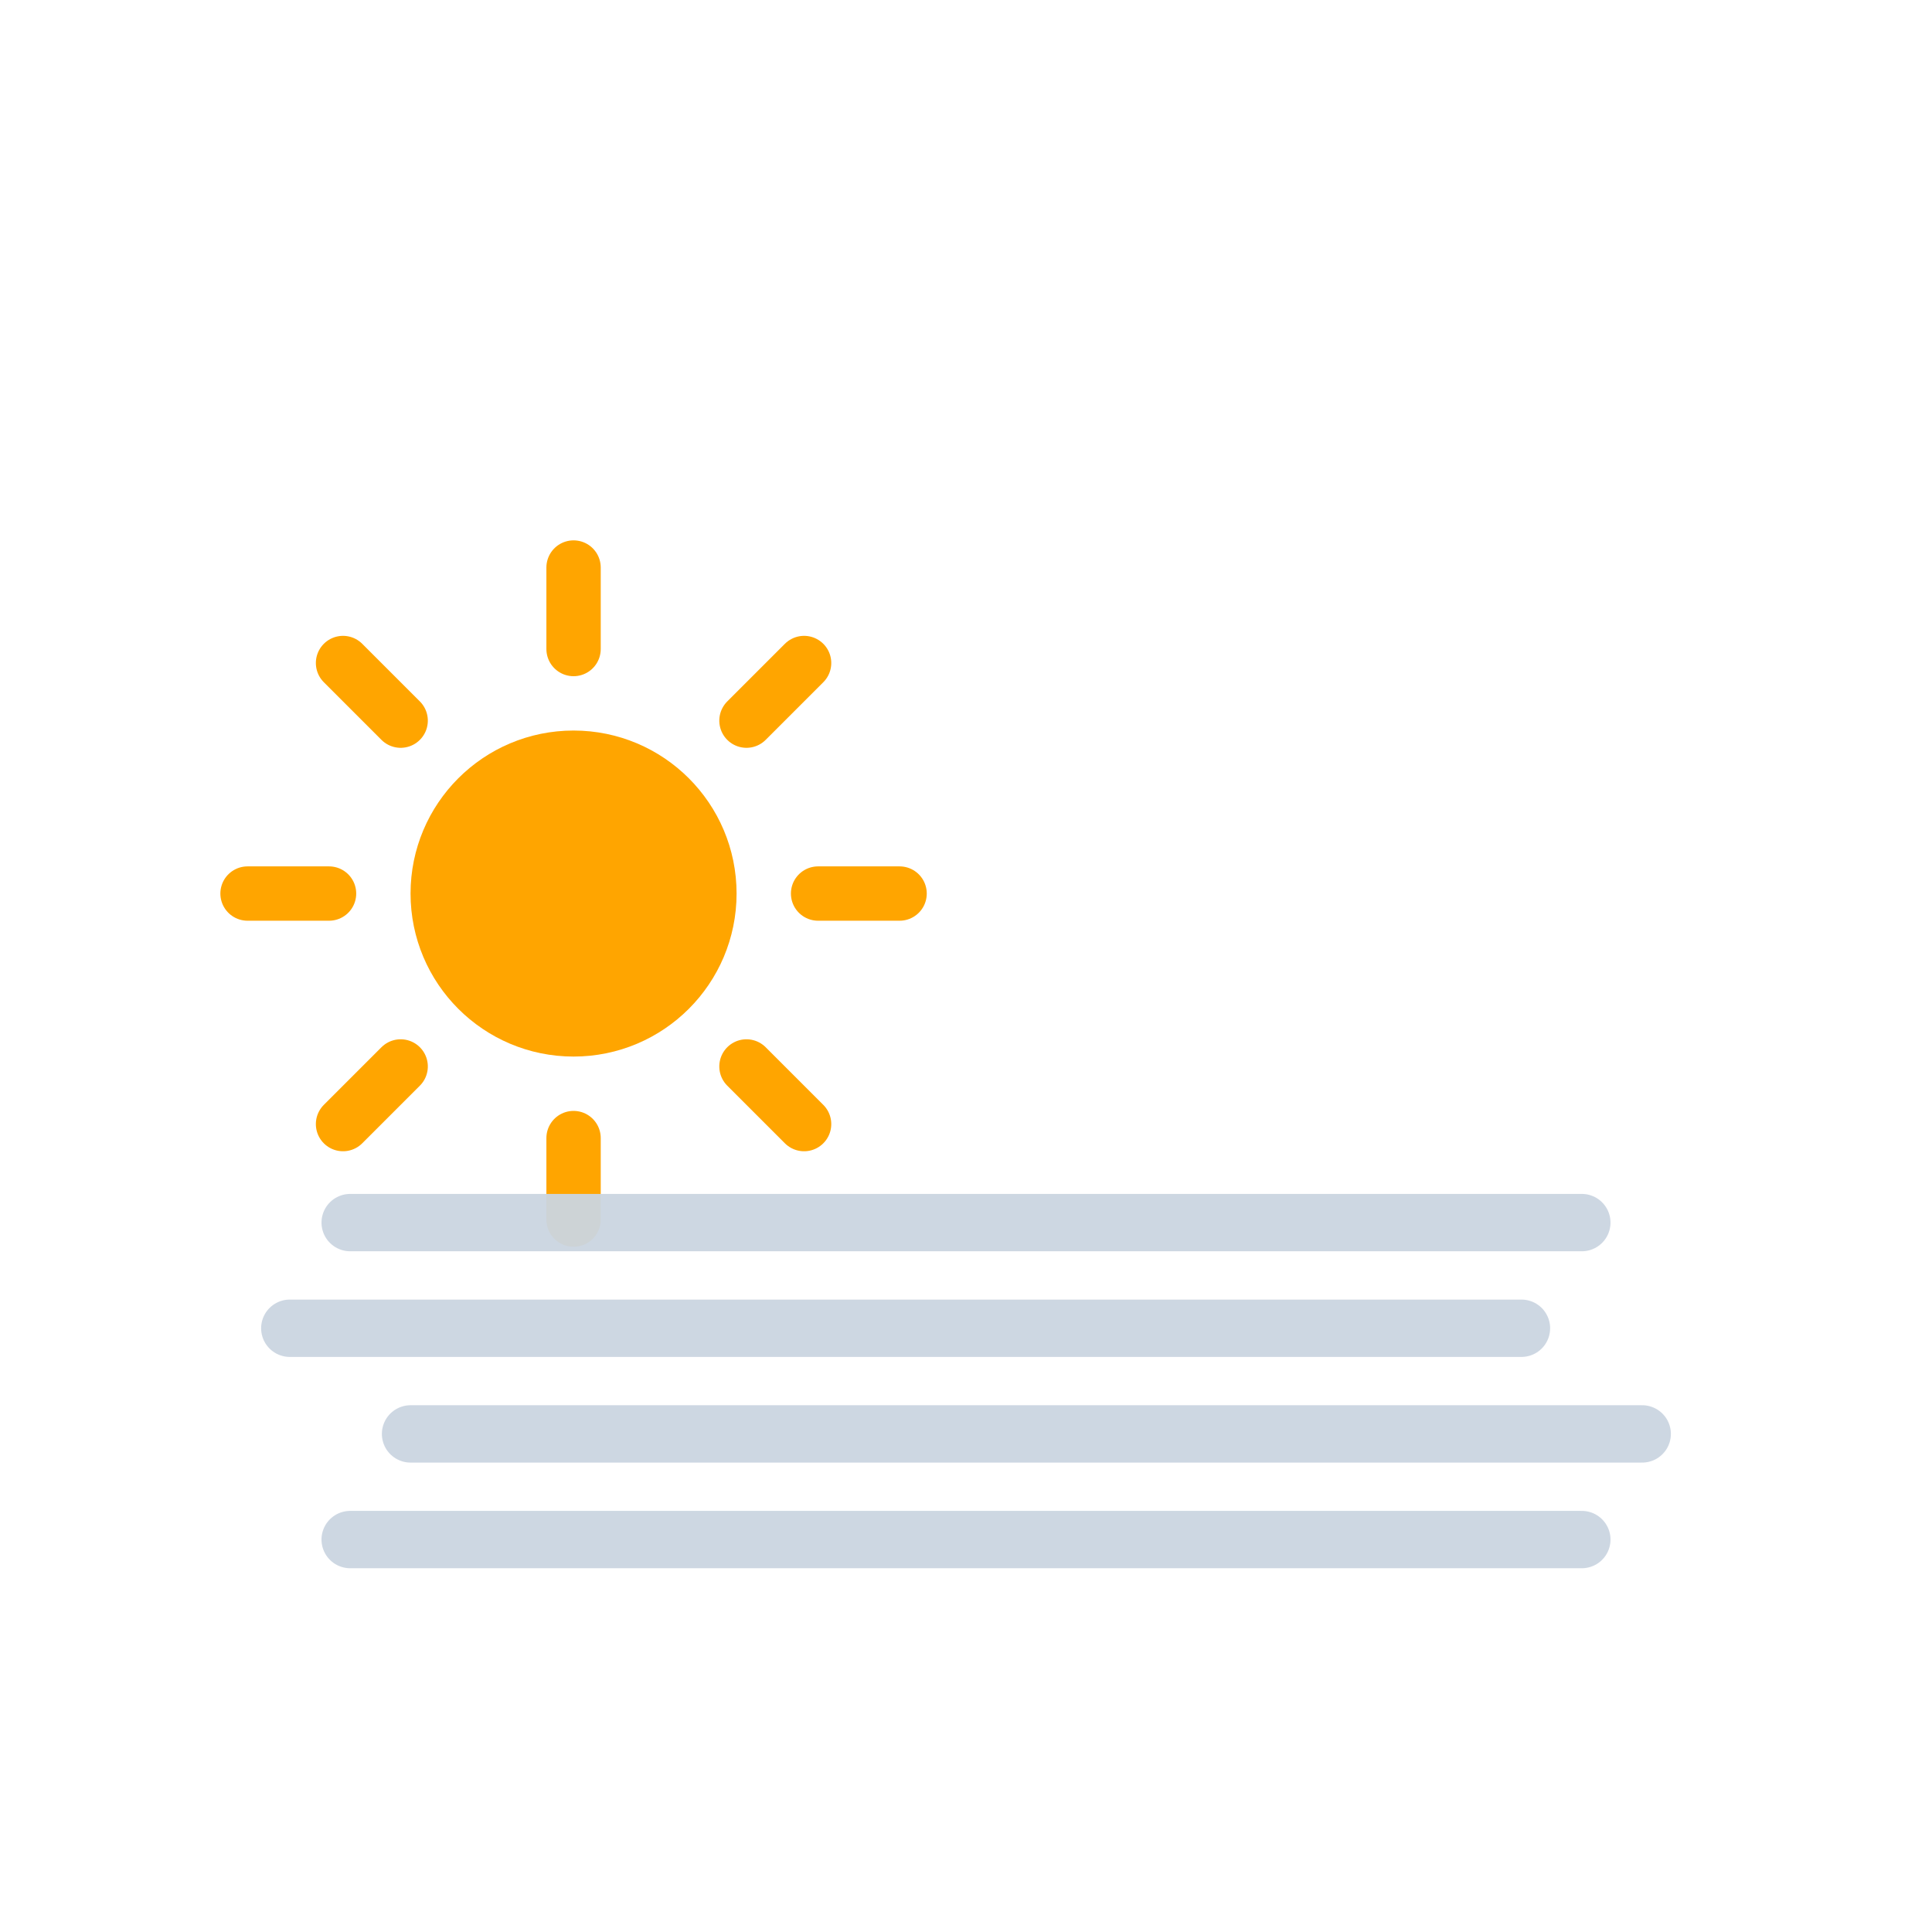 <?xml version="1.0" encoding="utf-8"?>
<svg viewBox="0 0 64 64" xmlns="http://www.w3.org/2000/svg">
  <defs>
    <filter id="blur" width="200%" height="200%">
      <feGaussianBlur in="SourceAlpha" stdDeviation="3"/>
      <feOffset dx="0" dy="4" result="offsetblur"/>
      <feComponentTransfer>
        <feFuncA type="linear" slope="0.05"/>
      </feComponentTransfer>
      <feMerge>
        <feMergeNode/>
        <feMergeNode in="SourceGraphic"/>
      </feMerge>
    </filter>
    <style type="text/css">
/*
** SUN
*/
@keyframes weather4u-sun {
  0% { transform: rotate(0deg); }
  100% { transform: rotate(360deg); }
}
.weather4u-sun {
  animation-name: weather4u-sun;
  animation-duration: 30s;
  animation-timing-function: linear;
  animation-iteration-count: infinite;
}

/* Wolk: schaal rond eigen middelpunt */
.cloud-shape {
  transform-box: fill-box;
  transform-origin: center;
  /* oorspronkelijke translate(-15,-5) + schaal 10% groter (0.85 -> 0.935) */
  transform: translate(-15px,-5px) scale(0.935);
}
    </style>
  </defs>

    <!-- ZON: positie ~5% omhoog (y: 29.2 -> 26.0), x 26.4, schaal 0.9 -->
  <g transform="matrix(0.9, 0, 0, 0.9, 19.0, 26.0)" filter="url(#blur)">
    <g class="weather4u-sun">
      <g><line fill="none" stroke="orange" stroke-linecap="round" stroke-width="2" transform="translate(0,9)" x1="0" x2="0" y1="0" y2="3"/></g>
      <g transform="rotate(45)"><line fill="none" stroke="orange" stroke-linecap="round" stroke-width="2" transform="translate(0,9)" x1="0" x2="0" y1="0" y2="3"/></g>
      <g transform="rotate(90)"><line fill="none" stroke="orange" stroke-linecap="round" stroke-width="2" transform="translate(0,9)" x1="0" x2="0" y1="0" y2="3"/></g>
      <g transform="rotate(135)"><line fill="none" stroke="orange" stroke-linecap="round" stroke-width="2" transform="translate(0,9)" x1="0" x2="0" y1="0" y2="3"/></g>
      <g transform="rotate(180)"><line fill="none" stroke="orange" stroke-linecap="round" stroke-width="2" transform="translate(0,9)" x1="0" x2="0" y1="0" y2="3"/></g>
      <g transform="rotate(225)"><line fill="none" stroke="orange" stroke-linecap="round" stroke-width="2" transform="translate(0,9)" x1="0" x2="0" y1="0" y2="3"/></g>
      <g transform="rotate(270)"><line fill="none" stroke="orange" stroke-linecap="round" stroke-width="2" transform="translate(0,9)" x1="0" x2="0" y1="0" y2="3"/></g>
      <g transform="rotate(315)"><line fill="none" stroke="orange" stroke-linecap="round" stroke-width="2" transform="translate(0,9)" x1="0" x2="0" y1="0" y2="3"/></g>
    </g>
    <circle cx="0" cy="0" fill="orange" r="5" stroke="orange" stroke-width="2"/>
  </g>

  <!-- WOLK: 10% groter rond eigen center, en ~5% omhoog (groep op y: 6.8) -->
  <g transform="matrix(0.95, 0, 0, 0.95, 15, 1.0)" filter="url(#blur)">
    <path class="cloud-shape"
          d="M47.7,35.4c0-4.6-3.7-8.2-8.2-8.2c-1,0-1.9,0.2-2.8,0.5c-0.3-3.4-3.1-6.2-6.6-6.2c-3.7,0-6.7,3-6.7,6.7
             c0,0.8,0.2,1.6,0.4,2.3c-0.3-0.1-0.7-0.1-1-0.1c-3.7,0-6.7,3-6.7,6.7c0,3.6,2.9,6.6,6.5,6.7l17.2,0C44.2,43.3,47.7,39.8,47.7,35.4z"
          stroke="white" stroke-linejoin="round" stroke-width="1.5"
              style="fill: rgb(140,180, 240);"/>
  </g>
  <!-- MIST -->
    <g id="mist" stroke="#cbd5e1" stroke-width="1.9" stroke-linecap="round" fill="none" opacity="0.95">
      <line x1="11.6" x2="52.4" y1="40.5" y2="40.5"/>
      <line x1="9.6"  x2="50.4" y1="44" y2="44"/>
      <line x1="13.6" x2="54.4" y1="47.5" y2="47.5"/>
      <line x1="11.6" x2="52.4" y1="51" y2="51"/>
      <animateTransform additive="sum" attributeName="transform" dur="6s" repeatCount="indefinite" type="translate" values="-3 0; 3 0; -3 0"/>
    </g>
</svg>